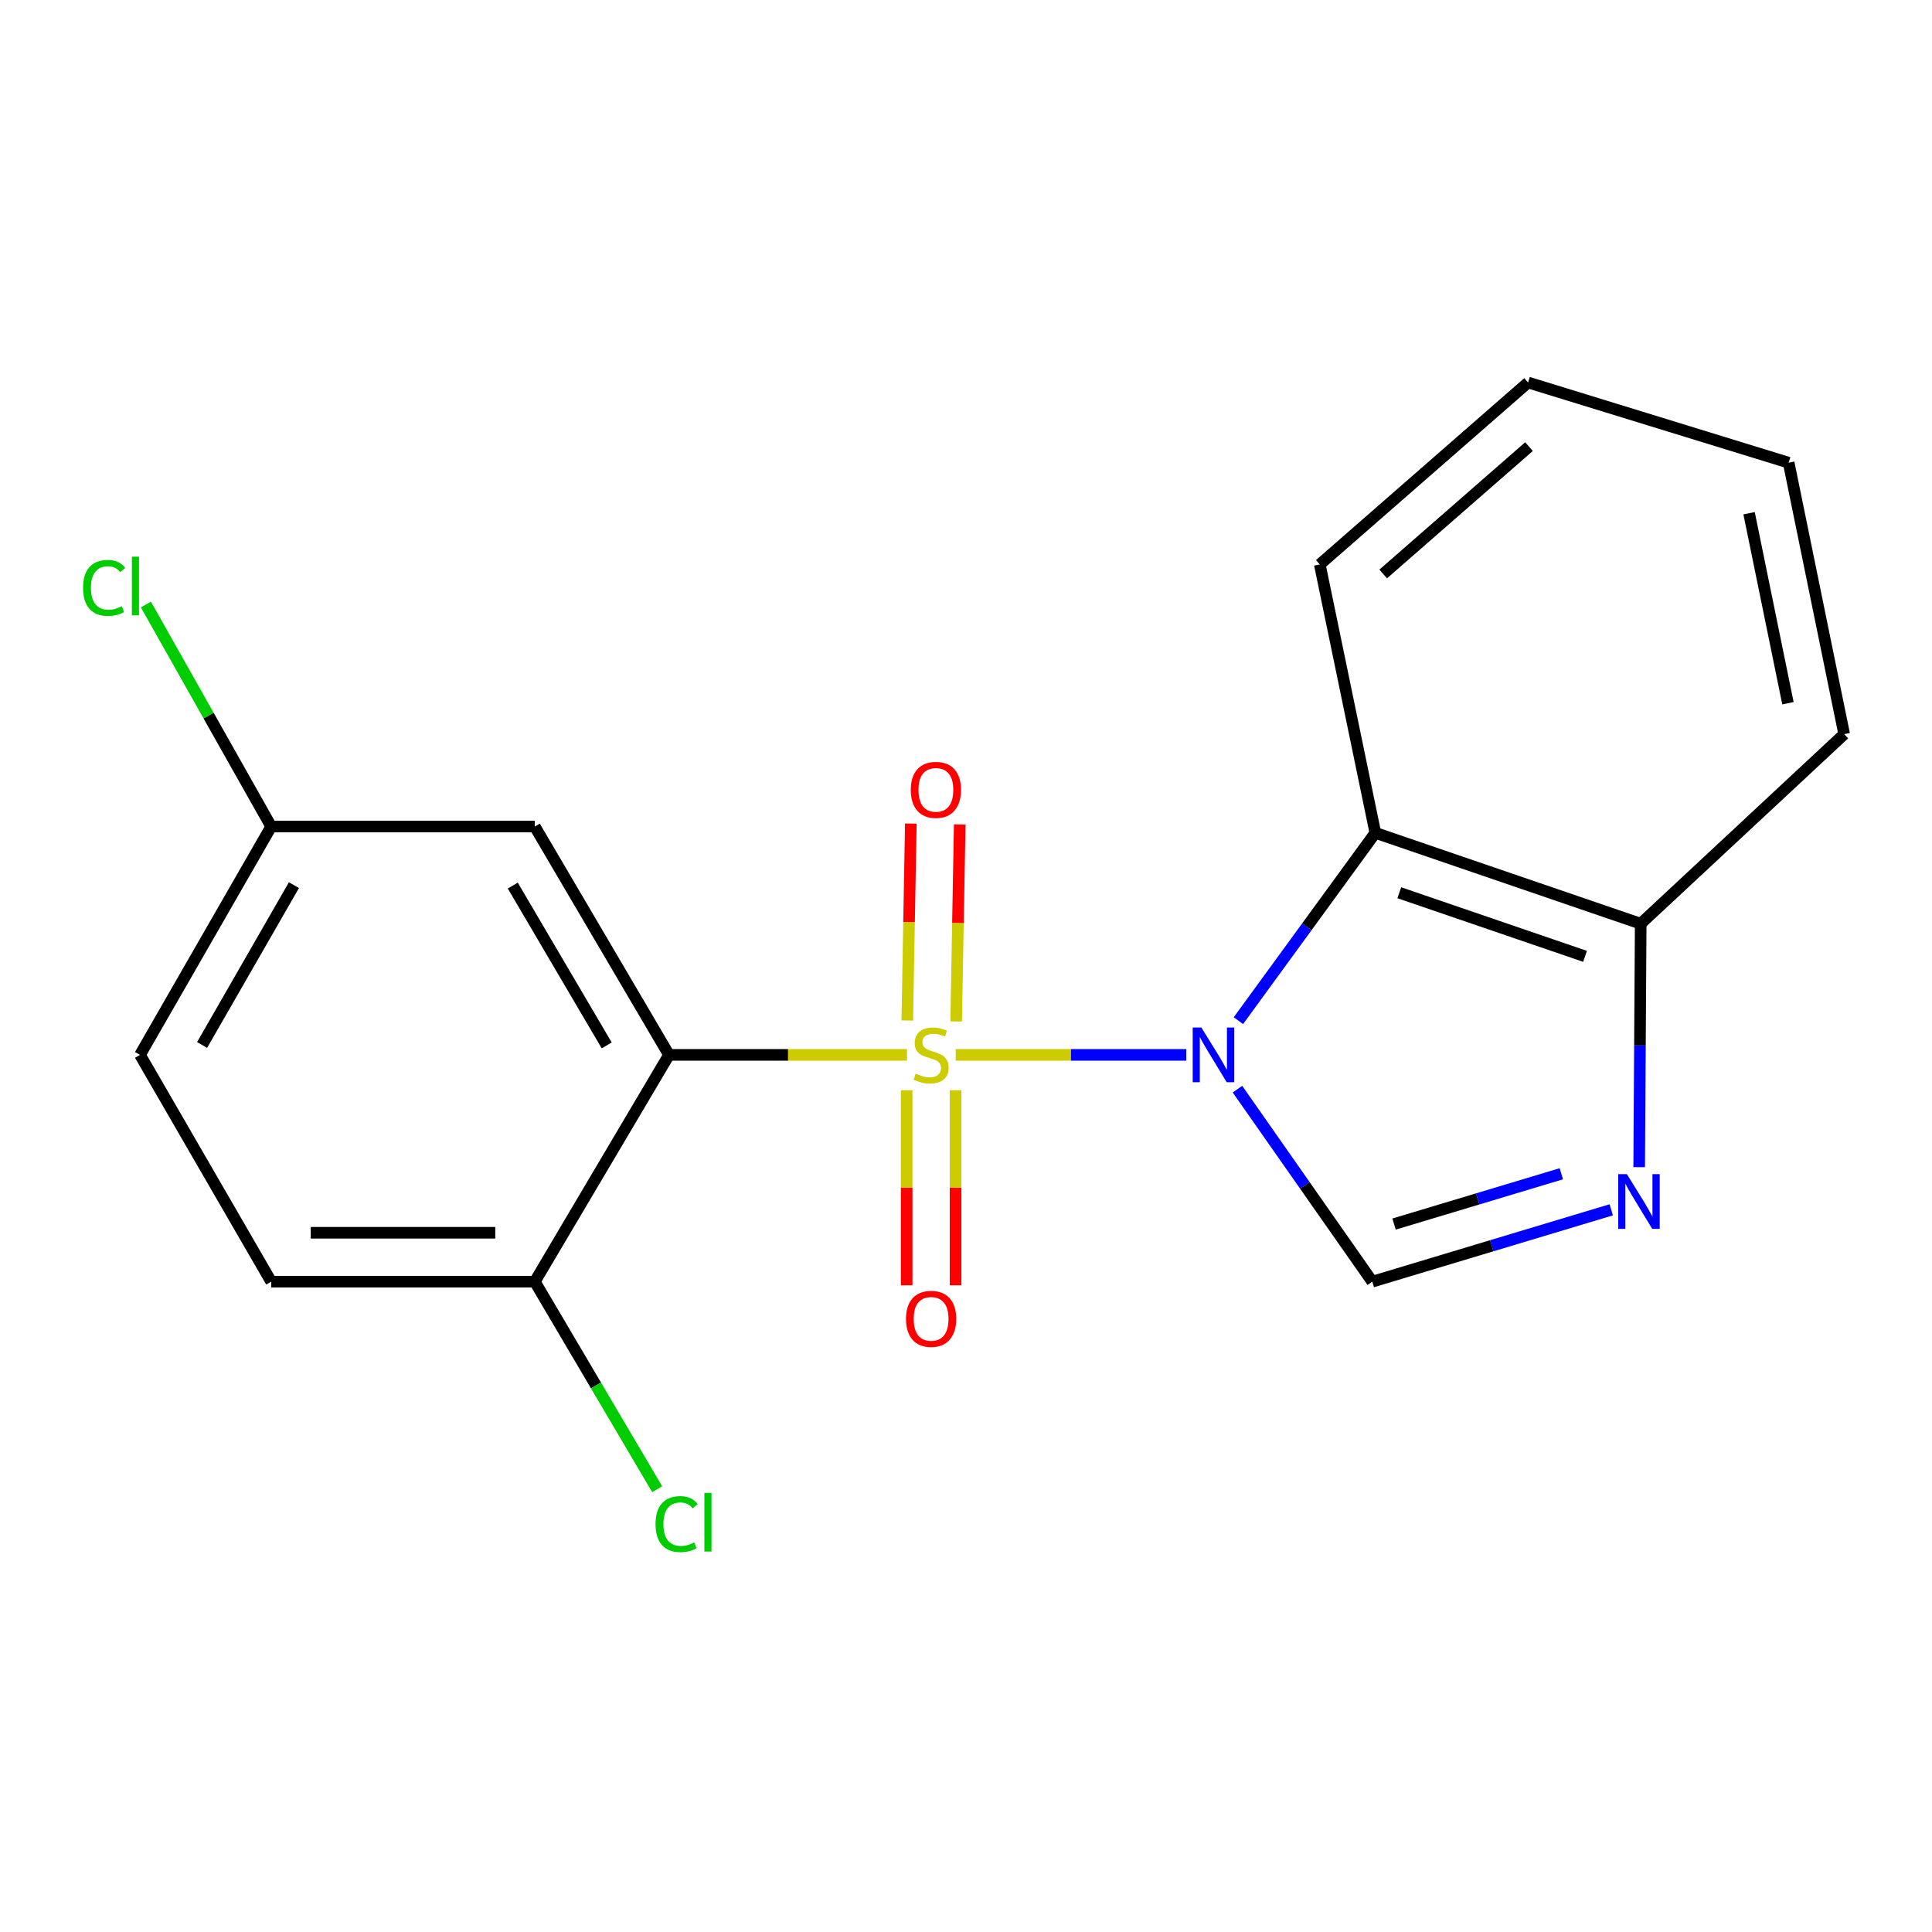 <?xml version='1.0' encoding='iso-8859-1'?>
<svg version='1.1' baseProfile='full'
              xmlns='http://www.w3.org/2000/svg'
                      xmlns:rdkit='http://www.rdkit.org/xml'
                      xmlns:xlink='http://www.w3.org/1999/xlink'
                  xml:space='preserve'
width='1000px' height='1000px' viewBox='0 0 1000 1000'>
<!-- END OF HEADER -->
<rect style='opacity:1.0;fill:#FFFFFF;stroke:none' width='1000' height='1000' x='0' y='0'> </rect>
<path class='bond-0' d='M 494.674,546.004 L 554.34,546.004' style='fill:none;fill-rule:evenodd;stroke:#CCCC00;stroke-width:6px;stroke-linecap:butt;stroke-linejoin:miter;stroke-opacity:1' />
<path class='bond-0' d='M 554.34,546.004 L 614.006,546.004' style='fill:none;fill-rule:evenodd;stroke:#0000FF;stroke-width:6px;stroke-linecap:butt;stroke-linejoin:miter;stroke-opacity:1' />
<path class='bond-1' d='M 469.469,546.004 L 407.872,546.004' style='fill:none;fill-rule:evenodd;stroke:#CCCC00;stroke-width:6px;stroke-linecap:butt;stroke-linejoin:miter;stroke-opacity:1' />
<path class='bond-1' d='M 407.872,546.004 L 346.275,546.004' style='fill:none;fill-rule:evenodd;stroke:#000000;stroke-width:6px;stroke-linecap:butt;stroke-linejoin:miter;stroke-opacity:1' />
<path class='bond-6' d='M 469.285,564.298 L 469.285,614.788' style='fill:none;fill-rule:evenodd;stroke:#CCCC00;stroke-width:6px;stroke-linecap:butt;stroke-linejoin:miter;stroke-opacity:1' />
<path class='bond-6' d='M 469.285,614.788 L 469.285,665.279' style='fill:none;fill-rule:evenodd;stroke:#FF0000;stroke-width:6px;stroke-linecap:butt;stroke-linejoin:miter;stroke-opacity:1' />
<path class='bond-6' d='M 494.596,564.298 L 494.596,614.788' style='fill:none;fill-rule:evenodd;stroke:#CCCC00;stroke-width:6px;stroke-linecap:butt;stroke-linejoin:miter;stroke-opacity:1' />
<path class='bond-6' d='M 494.596,614.788 L 494.596,665.279' style='fill:none;fill-rule:evenodd;stroke:#FF0000;stroke-width:6px;stroke-linecap:butt;stroke-linejoin:miter;stroke-opacity:1' />
<path class='bond-7' d='M 494.91,528.681 L 495.829,477.706' style='fill:none;fill-rule:evenodd;stroke:#CCCC00;stroke-width:6px;stroke-linecap:butt;stroke-linejoin:miter;stroke-opacity:1' />
<path class='bond-7' d='M 495.829,477.706 L 496.748,426.732' style='fill:none;fill-rule:evenodd;stroke:#FF0000;stroke-width:6px;stroke-linecap:butt;stroke-linejoin:miter;stroke-opacity:1' />
<path class='bond-7' d='M 469.603,528.224 L 470.523,477.25' style='fill:none;fill-rule:evenodd;stroke:#CCCC00;stroke-width:6px;stroke-linecap:butt;stroke-linejoin:miter;stroke-opacity:1' />
<path class='bond-7' d='M 470.523,477.25 L 471.442,426.276' style='fill:none;fill-rule:evenodd;stroke:#FF0000;stroke-width:6px;stroke-linecap:butt;stroke-linejoin:miter;stroke-opacity:1' />
<path class='bond-2' d='M 640.508,563.747 L 675.403,613.568' style='fill:none;fill-rule:evenodd;stroke:#0000FF;stroke-width:6px;stroke-linecap:butt;stroke-linejoin:miter;stroke-opacity:1' />
<path class='bond-2' d='M 675.403,613.568 L 710.298,663.389' style='fill:none;fill-rule:evenodd;stroke:#000000;stroke-width:6px;stroke-linecap:butt;stroke-linejoin:miter;stroke-opacity:1' />
<path class='bond-3' d='M 640.998,528.289 L 676.435,479.684' style='fill:none;fill-rule:evenodd;stroke:#0000FF;stroke-width:6px;stroke-linecap:butt;stroke-linejoin:miter;stroke-opacity:1' />
<path class='bond-3' d='M 676.435,479.684 L 711.873,431.08' style='fill:none;fill-rule:evenodd;stroke:#000000;stroke-width:6px;stroke-linecap:butt;stroke-linejoin:miter;stroke-opacity:1' />
<path class='bond-5' d='M 346.275,546.004 L 276.812,427.818' style='fill:none;fill-rule:evenodd;stroke:#000000;stroke-width:6px;stroke-linecap:butt;stroke-linejoin:miter;stroke-opacity:1' />
<path class='bond-5' d='M 314.035,541.101 L 265.411,458.371' style='fill:none;fill-rule:evenodd;stroke:#000000;stroke-width:6px;stroke-linecap:butt;stroke-linejoin:miter;stroke-opacity:1' />
<path class='bond-9' d='M 346.275,546.004 L 276.812,663.389' style='fill:none;fill-rule:evenodd;stroke:#000000;stroke-width:6px;stroke-linecap:butt;stroke-linejoin:miter;stroke-opacity:1' />
<path class='bond-4' d='M 710.298,663.389 L 772.14,644.791' style='fill:none;fill-rule:evenodd;stroke:#000000;stroke-width:6px;stroke-linecap:butt;stroke-linejoin:miter;stroke-opacity:1' />
<path class='bond-4' d='M 772.14,644.791 L 833.982,626.193' style='fill:none;fill-rule:evenodd;stroke:#0000FF;stroke-width:6px;stroke-linecap:butt;stroke-linejoin:miter;stroke-opacity:1' />
<path class='bond-4' d='M 721.561,633.572 L 764.851,620.553' style='fill:none;fill-rule:evenodd;stroke:#000000;stroke-width:6px;stroke-linecap:butt;stroke-linejoin:miter;stroke-opacity:1' />
<path class='bond-4' d='M 764.851,620.553 L 808.14,607.535' style='fill:none;fill-rule:evenodd;stroke:#0000FF;stroke-width:6px;stroke-linecap:butt;stroke-linejoin:miter;stroke-opacity:1' />
<path class='bond-8' d='M 711.873,431.08 L 849.225,478.116' style='fill:none;fill-rule:evenodd;stroke:#000000;stroke-width:6px;stroke-linecap:butt;stroke-linejoin:miter;stroke-opacity:1' />
<path class='bond-8' d='M 724.276,462.081 L 820.422,495.006' style='fill:none;fill-rule:evenodd;stroke:#000000;stroke-width:6px;stroke-linecap:butt;stroke-linejoin:miter;stroke-opacity:1' />
<path class='bond-15' d='M 711.873,431.08 L 683.117,292.153' style='fill:none;fill-rule:evenodd;stroke:#000000;stroke-width:6px;stroke-linecap:butt;stroke-linejoin:miter;stroke-opacity:1' />
<path class='bond-19' d='M 848.436,604.126 L 848.831,541.121' style='fill:none;fill-rule:evenodd;stroke:#0000FF;stroke-width:6px;stroke-linecap:butt;stroke-linejoin:miter;stroke-opacity:1' />
<path class='bond-19' d='M 848.831,541.121 L 849.225,478.116' style='fill:none;fill-rule:evenodd;stroke:#000000;stroke-width:6px;stroke-linecap:butt;stroke-linejoin:miter;stroke-opacity:1' />
<path class='bond-11' d='M 276.812,427.818 L 140.374,427.818' style='fill:none;fill-rule:evenodd;stroke:#000000;stroke-width:6px;stroke-linecap:butt;stroke-linejoin:miter;stroke-opacity:1' />
<path class='bond-16' d='M 849.225,478.116 L 954.545,379.995' style='fill:none;fill-rule:evenodd;stroke:#000000;stroke-width:6px;stroke-linecap:butt;stroke-linejoin:miter;stroke-opacity:1' />
<path class='bond-10' d='M 276.812,663.389 L 140.374,663.389' style='fill:none;fill-rule:evenodd;stroke:#000000;stroke-width:6px;stroke-linecap:butt;stroke-linejoin:miter;stroke-opacity:1' />
<path class='bond-10' d='M 256.346,638.079 L 160.839,638.079' style='fill:none;fill-rule:evenodd;stroke:#000000;stroke-width:6px;stroke-linecap:butt;stroke-linejoin:miter;stroke-opacity:1' />
<path class='bond-12' d='M 276.812,663.389 L 308.485,717.103' style='fill:none;fill-rule:evenodd;stroke:#000000;stroke-width:6px;stroke-linecap:butt;stroke-linejoin:miter;stroke-opacity:1' />
<path class='bond-12' d='M 308.485,717.103 L 340.159,770.816' style='fill:none;fill-rule:evenodd;stroke:#00CC00;stroke-width:6px;stroke-linecap:butt;stroke-linejoin:miter;stroke-opacity:1' />
<path class='bond-13' d='M 140.374,663.389 L 72.471,546.004' style='fill:none;fill-rule:evenodd;stroke:#000000;stroke-width:6px;stroke-linecap:butt;stroke-linejoin:miter;stroke-opacity:1' />
<path class='bond-14' d='M 140.374,427.818 L 107.948,370.364' style='fill:none;fill-rule:evenodd;stroke:#000000;stroke-width:6px;stroke-linecap:butt;stroke-linejoin:miter;stroke-opacity:1' />
<path class='bond-14' d='M 107.948,370.364 L 75.523,312.911' style='fill:none;fill-rule:evenodd;stroke:#00CC00;stroke-width:6px;stroke-linecap:butt;stroke-linejoin:miter;stroke-opacity:1' />
<path class='bond-20' d='M 140.374,427.818 L 72.471,546.004' style='fill:none;fill-rule:evenodd;stroke:#000000;stroke-width:6px;stroke-linecap:butt;stroke-linejoin:miter;stroke-opacity:1' />
<path class='bond-20' d='M 152.135,458.155 L 104.603,540.885' style='fill:none;fill-rule:evenodd;stroke:#000000;stroke-width:6px;stroke-linecap:butt;stroke-linejoin:miter;stroke-opacity:1' />
<path class='bond-17' d='M 683.117,292.153 L 790.926,197.984' style='fill:none;fill-rule:evenodd;stroke:#000000;stroke-width:6px;stroke-linecap:butt;stroke-linejoin:miter;stroke-opacity:1' />
<path class='bond-17' d='M 715.939,297.09 L 791.406,231.172' style='fill:none;fill-rule:evenodd;stroke:#000000;stroke-width:6px;stroke-linecap:butt;stroke-linejoin:miter;stroke-opacity:1' />
<path class='bond-21' d='M 954.545,379.995 L 925.804,239.493' style='fill:none;fill-rule:evenodd;stroke:#000000;stroke-width:6px;stroke-linecap:butt;stroke-linejoin:miter;stroke-opacity:1' />
<path class='bond-21' d='M 925.437,363.992 L 905.318,265.641' style='fill:none;fill-rule:evenodd;stroke:#000000;stroke-width:6px;stroke-linecap:butt;stroke-linejoin:miter;stroke-opacity:1' />
<path class='bond-18' d='M 790.926,197.984 L 925.804,239.493' style='fill:none;fill-rule:evenodd;stroke:#000000;stroke-width:6px;stroke-linecap:butt;stroke-linejoin:miter;stroke-opacity:1' />
<path  class='atom-0' d='M 473.94 555.724
Q 474.26 555.844, 475.58 556.404
Q 476.9 556.964, 478.34 557.324
Q 479.82 557.644, 481.26 557.644
Q 483.94 557.644, 485.5 556.364
Q 487.06 555.044, 487.06 552.764
Q 487.06 551.204, 486.26 550.244
Q 485.5 549.284, 484.3 548.764
Q 483.1 548.244, 481.1 547.644
Q 478.58 546.884, 477.06 546.164
Q 475.58 545.444, 474.5 543.924
Q 473.46 542.404, 473.46 539.844
Q 473.46 536.284, 475.86 534.084
Q 478.3 531.884, 483.1 531.884
Q 486.38 531.884, 490.1 533.444
L 489.18 536.524
Q 485.78 535.124, 483.22 535.124
Q 480.46 535.124, 478.94 536.284
Q 477.42 537.404, 477.46 539.364
Q 477.46 540.884, 478.22 541.804
Q 479.02 542.724, 480.14 543.244
Q 481.3 543.764, 483.22 544.364
Q 485.78 545.164, 487.3 545.964
Q 488.82 546.764, 489.9 548.404
Q 491.02 550.004, 491.02 552.764
Q 491.02 556.684, 488.38 558.804
Q 485.78 560.884, 481.42 560.884
Q 478.9 560.884, 476.98 560.324
Q 475.1 559.804, 472.86 558.884
L 473.94 555.724
' fill='#CCCC00'/>
<path  class='atom-1' d='M 621.821 531.844
L 631.101 546.844
Q 632.021 548.324, 633.501 551.004
Q 634.981 553.684, 635.061 553.844
L 635.061 531.844
L 638.821 531.844
L 638.821 560.164
L 634.941 560.164
L 624.981 543.764
Q 623.821 541.844, 622.581 539.644
Q 621.381 537.444, 621.021 536.764
L 621.021 560.164
L 617.341 560.164
L 617.341 531.844
L 621.821 531.844
' fill='#0000FF'/>
<path  class='atom-5' d='M 842.065 607.72
L 851.345 622.72
Q 852.265 624.2, 853.745 626.88
Q 855.225 629.56, 855.305 629.72
L 855.305 607.72
L 859.065 607.72
L 859.065 636.04
L 855.185 636.04
L 845.225 619.64
Q 844.065 617.72, 842.825 615.52
Q 841.625 613.32, 841.265 612.64
L 841.265 636.04
L 837.585 636.04
L 837.585 607.72
L 842.065 607.72
' fill='#0000FF'/>
<path  class='atom-7' d='M 468.94 682.635
Q 468.94 675.835, 472.3 672.035
Q 475.66 668.235, 481.94 668.235
Q 488.22 668.235, 491.58 672.035
Q 494.94 675.835, 494.94 682.635
Q 494.94 689.515, 491.54 693.435
Q 488.14 697.315, 481.94 697.315
Q 475.7 697.315, 472.3 693.435
Q 468.94 689.555, 468.94 682.635
M 481.94 694.115
Q 486.26 694.115, 488.58 691.235
Q 490.94 688.315, 490.94 682.635
Q 490.94 677.075, 488.58 674.275
Q 486.26 671.435, 481.94 671.435
Q 477.62 671.435, 475.26 674.235
Q 472.94 677.035, 472.94 682.635
Q 472.94 688.355, 475.26 691.235
Q 477.62 694.115, 481.94 694.115
' fill='#FF0000'/>
<path  class='atom-8' d='M 471.415 408.831
Q 471.415 402.031, 474.775 398.231
Q 478.135 394.431, 484.415 394.431
Q 490.695 394.431, 494.055 398.231
Q 497.415 402.031, 497.415 408.831
Q 497.415 415.711, 494.015 419.631
Q 490.615 423.511, 484.415 423.511
Q 478.175 423.511, 474.775 419.631
Q 471.415 415.751, 471.415 408.831
M 484.415 420.311
Q 488.735 420.311, 491.055 417.431
Q 493.415 414.511, 493.415 408.831
Q 493.415 403.271, 491.055 400.471
Q 488.735 397.631, 484.415 397.631
Q 480.095 397.631, 477.735 400.431
Q 475.415 403.231, 475.415 408.831
Q 475.415 414.551, 477.735 417.431
Q 480.095 420.311, 484.415 420.311
' fill='#FF0000'/>
<path  class='atom-13' d='M 339.307 788.869
Q 339.307 781.829, 342.587 778.149
Q 345.907 774.429, 352.187 774.429
Q 358.027 774.429, 361.147 778.549
L 358.507 780.709
Q 356.227 777.709, 352.187 777.709
Q 347.907 777.709, 345.627 780.589
Q 343.387 783.429, 343.387 788.869
Q 343.387 794.469, 345.707 797.349
Q 348.067 800.229, 352.627 800.229
Q 355.747 800.229, 359.387 798.349
L 360.507 801.349
Q 359.027 802.309, 356.787 802.869
Q 354.547 803.429, 352.067 803.429
Q 345.907 803.429, 342.587 799.669
Q 339.307 795.909, 339.307 788.869
' fill='#00CC00'/>
<path  class='atom-13' d='M 364.587 772.709
L 368.267 772.709
L 368.267 803.069
L 364.587 803.069
L 364.587 772.709
' fill='#00CC00'/>
<path  class='atom-15' d='M 42.989 304.298
Q 42.989 297.258, 46.269 293.578
Q 49.589 289.858, 55.869 289.858
Q 61.709 289.858, 64.829 293.978
L 62.189 296.138
Q 59.909 293.138, 55.869 293.138
Q 51.589 293.138, 49.309 296.018
Q 47.069 298.858, 47.069 304.298
Q 47.069 309.898, 49.389 312.778
Q 51.749 315.658, 56.309 315.658
Q 59.429 315.658, 63.069 313.778
L 64.189 316.778
Q 62.709 317.738, 60.469 318.298
Q 58.229 318.858, 55.749 318.858
Q 49.589 318.858, 46.269 315.098
Q 42.989 311.338, 42.989 304.298
' fill='#00CC00'/>
<path  class='atom-15' d='M 68.269 288.138
L 71.949 288.138
L 71.949 318.498
L 68.269 318.498
L 68.269 288.138
' fill='#00CC00'/>
</svg>
